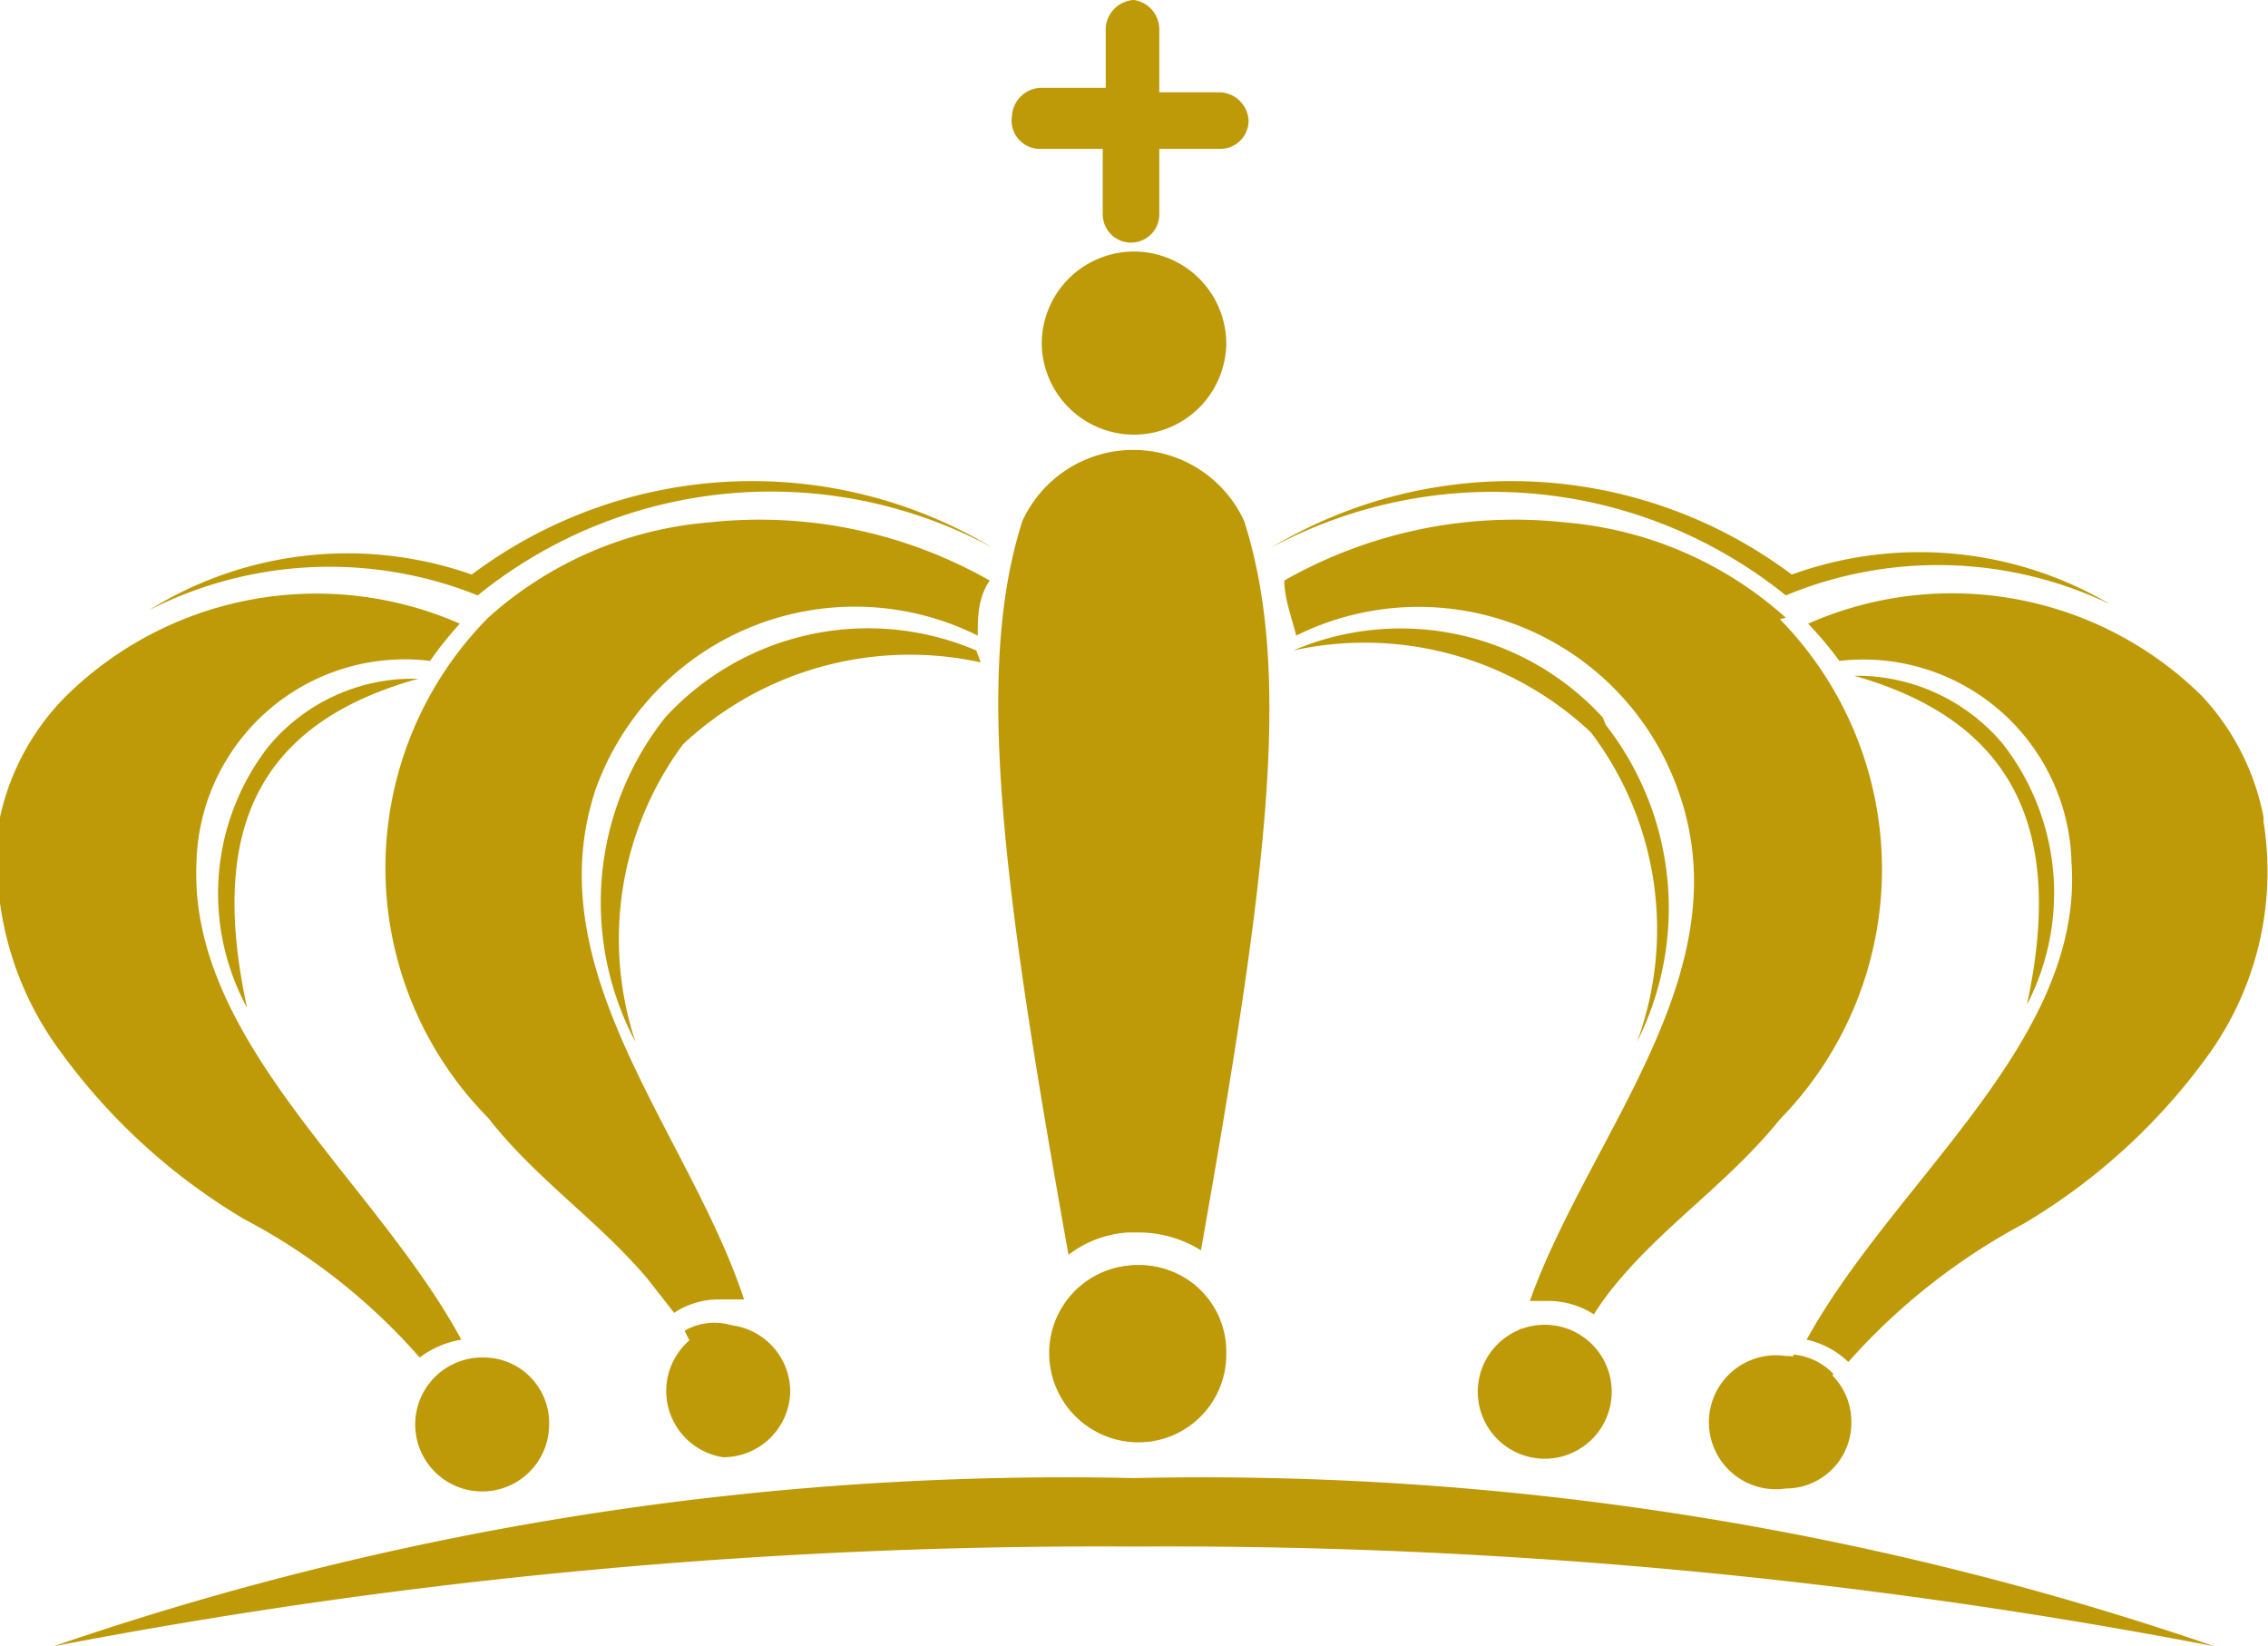 <svg xmlns="http://www.w3.org/2000/svg" viewBox="0 0 15.24 11.06"><path d="M7.62,10.39a37.23,37.23,0,0,1,7.26.67A20.93,20.93,0,0,0,7.62,9.93,20.93,20.93,0,0,0,.36,11.06a37.23,37.23,0,0,1,7.26-.67" style="fill:#be9a08"/><path d="M3.21,4a3.13,3.13,0,0,1,3.46-.32,3.14,3.14,0,0,0-3.5.18A2.52,2.52,0,0,0,1,4.1,2.67,2.67,0,0,1,3.21,4" style="fill:#be9a08"/><path d="M2.8,4.56a1.26,1.26,0,0,0-1,.46,1.61,1.61,0,0,0-.14,1.75c-.24-1.11,0-1.89,1.15-2.21" style="fill:#be9a08"/><path d="M7,1h.41v.44a.19.19,0,0,0,.38,0V1h.4a.19.19,0,0,0,.2-.19.2.2,0,0,0-.2-.19h-.4V.19A.2.2,0,0,0,7.62,0a.2.2,0,0,0-.19.19v.4H7a.2.2,0,0,0-.2.19A.19.19,0,0,0,7,1" style="fill:#be9a08"/><path d="M10.77,4.82a1.84,1.84,0,0,0-2.08-.45,2.22,2.22,0,0,1,2,.55A2.19,2.19,0,0,1,11,7a2,2,0,0,0-.21-2.13" style="fill:#be9a08"/><path d="M7.62,2.92a.62.62,0,0,0,.62-.61A.62.62,0,0,0,7,2.31a.62.62,0,0,0,.62.61" style="fill:#be9a08"/><path d="M13.46,5a1.28,1.28,0,0,0-1-.46c1.13.32,1.4,1.1,1.16,2.21A1.63,1.63,0,0,0,13.46,5" style="fill:#be9a08"/><path d="M12,4a2.67,2.67,0,0,1,2.18.06,2.52,2.52,0,0,0-2.14-.2,3.14,3.14,0,0,0-3.5-.18A3.14,3.14,0,0,1,12,4" style="fill:#be9a08"/><path d="M6.56,4.37a1.85,1.85,0,0,0-2.09.45A2,2,0,0,0,4.27,7a2.2,2.2,0,0,1,.32-2,2.23,2.23,0,0,1,2-.55" style="fill:#be9a08"/><path d="M3.69,9.57a.45.45,0,1,1-.44-.45.44.44,0,0,1,.44.45" style="fill:#be9a08"/><path d="M2.92,9.27a2.42,2.42,0,0,1,.25.51l.22,0a2,2,0,0,0-.2-.62.4.4,0,0,0-.27.14" style="fill:#be9a08"/><path d="M2.82,9.12A.64.64,0,0,1,3.1,9C2.52,7.93,1.27,7,1.32,5.8A1.4,1.4,0,0,1,2.89,4.44a2.43,2.43,0,0,1,.2-.25,2.4,2.4,0,0,0-2.65.49A1.65,1.65,0,0,0,0,5.49,2.16,2.16,0,0,0,.41,7.07,4.12,4.12,0,0,0,1.64,8.19a4.12,4.12,0,0,1,1.18.93" style="fill:#be9a08"/><path d="M5.31,9.35a.45.45,0,0,1-.45.44.45.45,0,0,1,0-.89.45.45,0,0,1,.45.45" style="fill:#be9a08"/><path d="M4.63,9a1.72,1.72,0,0,1,.19.58l.28,0A2,2,0,0,0,5,8.94a.4.4,0,0,0-.4,0" style="fill:#be9a08"/><path d="M4.76,3.51a2.53,2.53,0,0,0-1.48.64,2.39,2.39,0,0,0,0,3.36c.32.41.74.69,1.07,1.08l.18.23a.54.54,0,0,1,.31-.09H5c-.37-1.12-1.4-2.2-1-3.42A1.85,1.85,0,0,1,6.57,4.27c0-.12,0-.25.08-.37a3.13,3.13,0,0,0-1.89-.39" style="fill:#be9a08"/><path d="M10.83,9.35a.45.45,0,1,1-.45-.45.45.45,0,0,1,.45.45" style="fill:#be9a08"/><path d="M10.21,8.94a2,2,0,0,0-.07.59l.28,0A1.72,1.72,0,0,1,10.61,9a.45.45,0,0,0-.23-.07.47.47,0,0,0-.17,0" style="fill:#be9a08"/><path d="M12,4.15a2.53,2.53,0,0,0-1.48-.64,3.13,3.13,0,0,0-1.89.39c0,.12.05.25.08.37a1.85,1.85,0,0,1,2.57,1.05c.43,1.22-.6,2.3-1,3.42h.11a.57.57,0,0,1,.32.09,2,2,0,0,1,.17-.23c.33-.39.75-.67,1.08-1.08a2.4,2.4,0,0,0,0-3.36" style="fill:#be9a08"/><path d="M12.44,9.57A.44.44,0,0,1,12,10a.45.45,0,1,1,0-.89.44.44,0,0,1,.44.45" style="fill:#be9a08"/><path d="M12.05,9.13a1.72,1.72,0,0,0-.19.62l.22,0a2.07,2.07,0,0,1,.24-.52.43.43,0,0,0-.27-.13" style="fill:#be9a08"/><path d="M15.21,5.49a1.65,1.65,0,0,0-.41-.81,2.39,2.39,0,0,0-2.65-.49,2.52,2.52,0,0,1,.21.25A1.4,1.4,0,0,1,13.92,5.8C14,7,12.73,7.93,12.14,9a.59.59,0,0,1,.28.15,4.26,4.26,0,0,1,1.18-.93,4.12,4.12,0,0,0,1.23-1.12,2.11,2.11,0,0,0,.38-1.58" style="fill:#be9a08"/><path d="M8.24,9.09a.59.59,0,0,1-.59.6.6.6,0,0,1-.6-.6.59.59,0,0,1,.6-.59.58.58,0,0,1,.59.59" style="fill:#be9a08"/><path d="M7.58,8.28h.07a.79.79,0,0,1,.42.12c.44-2.49.62-3.87.29-4.9a.82.82,0,0,0-1.49,0c-.32,1-.14,2.42.31,4.93a.73.73,0,0,1,.4-.15" style="fill:#be9a08"/><path d="M7.94,9.07c0-.15.06-.29.08-.43a.55.55,0,0,0-.37-.14.6.6,0,0,0-.43.18c0,.13,0,.26.08.39s0,.47.15.58a.65.65,0,0,0,.2,0h.08c.22-.09.19-.47.21-.61" style="fill:#be9a08"/></svg>